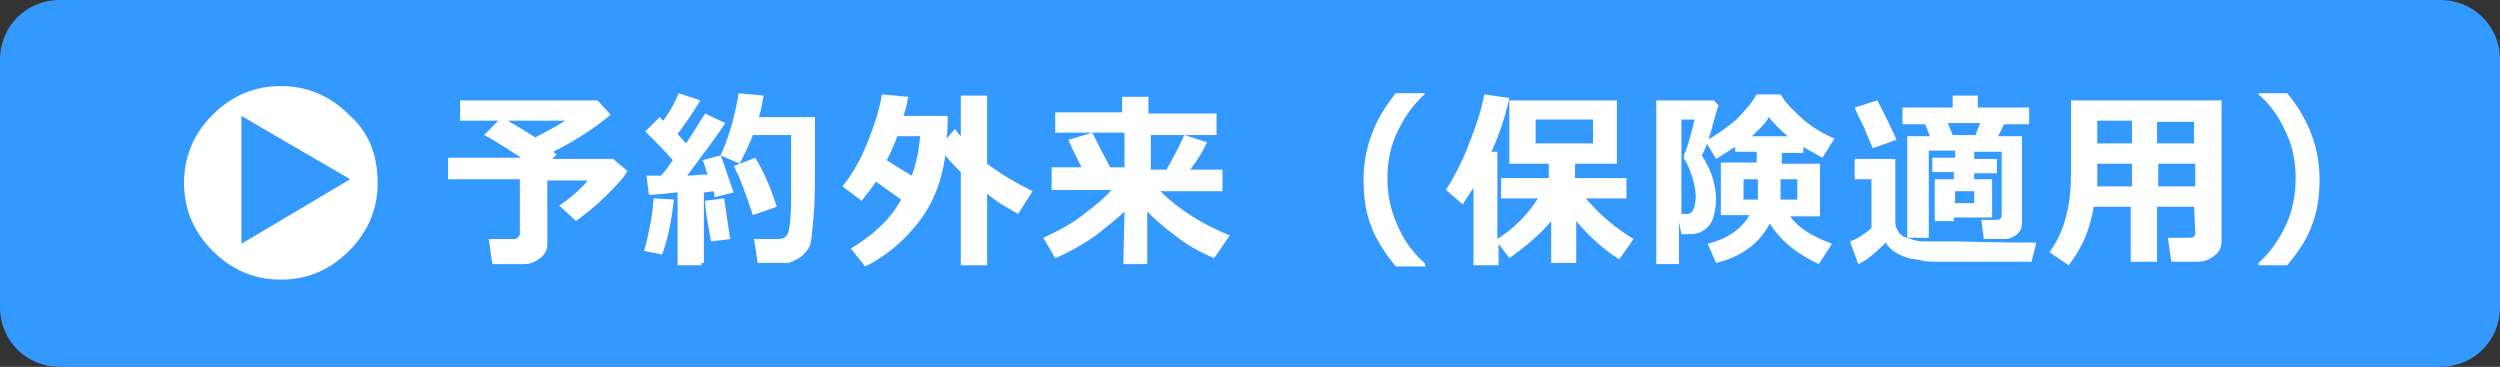 <?xml version="1.0" encoding="utf-8"?>
<!-- Generator: Adobe Illustrator 20.1.0, SVG Export Plug-In . SVG Version: 6.00 Build 0)  -->
<svg version="1.1" id="レイヤー_1" xmlns="http://www.w3.org/2000/svg" xmlns:xlink="http://www.w3.org/1999/xlink" x="0px"
	 y="0px" viewBox="0 0 209.2 30.7" style="enable-background:new 0 0 209.2 30.7;" xml:space="preserve">
<rect x="0" y="0" width="209.2" height="30.7" fill="#333333" stroke="none"/>
<style type="text/css">
	.st0{fill:#3399FF;}
	.st1{fill:#FFFFFF;}
</style>
<g>
	<path class="st0" d="M209.2,5c0-2.8-2.2-5-5-5H5C2.2,0,0,2.2,0,5v20.7c0,2.8,2.2,5,5,5h199.2c2.8,0,5-2.2,5-5V5z"/>
</g>
<path class="st1" d="M31.6,15.3c0,2.2-0.8,4.1-2.4,5.7c-1.6,1.6-3.5,2.4-5.7,2.4s-4.1-0.8-5.7-2.4c-1.6-1.6-2.4-3.5-2.4-5.7
	s0.8-4.1,2.4-5.7s3.5-2.4,5.7-2.4s4.1,0.8,5.7,2.4C30.9,11.1,31.6,13,31.6,15.3z"/>
<path class="st0" d="M29.3,15l-9.1,5.4V9.7L29.3,15z"/>
<path class="st1" d="M45.8,20.5c0,0.4-0.2,0.8-0.6,1.1s-0.8,0.5-1.3,0.5h-2.7L40.9,20H43c0.1,0,0.2,0,0.3-0.1
	c0.1-0.1,0.2-0.2,0.2-0.3V15h-6v-1.8h6.1c-1.1-0.7-2.1-1.4-3.1-1.9l1.2-1.2h-3.2V8.4H50l1.1,1.2c-1.2,1-2.8,2.1-4.8,3.1
	c0.1,0.1,0.2,0.2,0.3,0.2l-0.4,0.4h5.1l1.2,1c-0.3,0.6-1,1.3-1.8,2.1c-0.8,0.8-1.7,1.5-2.5,2.1l-1.4-1.3c0.9-0.6,1.7-1.3,2.4-2.1
	h-3.4L45.8,20.5C45.7,20.5,45.8,20.5,45.8,20.5z M42.5,10.1c0.7,0.4,1.5,0.9,2.3,1.4c1.1-0.6,1.9-1,2.5-1.4H42.5z"/>
<path class="st1" d="M56.4,16.7c-0.1,0.7-0.2,1.6-0.4,2.5c-0.2,0.9-0.4,1.6-0.6,2.1L53.9,21c0.5-1.8,0.7-3.2,0.8-4.4L56.4,16.7z
	 M58.7,22.2h-2v-6.1c-1.1,0.1-1.9,0.2-2.4,0.2l-0.2-1.6c0.3,0,0.7,0,1.2,0c0.3-0.3,0.6-0.7,1-1.3c-0.7-0.8-1.5-1.6-2.3-2.4l1.2-1.2
	c0.1,0.1,0.2,0.2,0.3,0.3c0.6-0.8,1-1.6,1.3-2.3l1.8,0.6c-0.6,1-1.2,1.9-1.9,2.8l0.7,0.8c0.7-1,1.2-1.9,1.6-2.5l1.7,0.8
	c-1,1.5-2.1,2.9-3.2,4.4c0.5,0,1.1-0.1,1.7-0.1c-0.2-0.6-0.3-1-0.4-1.2l1.5-0.4c0.3,0.7,0.6,1.8,1.1,3.1l-1.6,0.4
	c0-0.1,0-0.3-0.1-0.5c-0.2,0-0.4,0.1-0.8,0.1V22h-0.2V22.2z M61.1,20l-1.6,0.2c-0.3-1.6-0.5-2.8-0.5-3.4l1.6-0.2L61.1,20z M63.4,22
	L63.1,20h2c0.5,0,0.8-0.2,0.9-0.7c0.1-0.5,0.2-1.3,0.2-2.4v-2.4v-3.2H63c-0.3,0.8-0.7,1.6-1.1,2.4L60.3,13c0.5-1.1,0.8-2.1,1-2.8
	c0.2-0.8,0.4-1.6,0.5-2.4L63.9,8c-0.1,0.6-0.2,1.2-0.4,1.8h4.7c0,0.4,0,1,0,1.8c0,3.3,0,5.3-0.1,6.2c-0.1,1.4-0.2,2.3-0.3,2.7
	c-0.2,0.4-0.4,0.7-0.8,1c-0.3,0.2-0.7,0.4-1,0.5C65.9,22,65,22,63.4,22z M65,17.3L63,18c-0.6-1.8-1.1-3.2-1.6-4.1l1.8-0.7
	C63.8,14.2,64.4,15.4,65,17.3z"/>
<path class="st1" d="M79.3,9.7c0,0.7,0,1.3-0.1,1.9l0.7-0.8c0.2,0.2,0.3,0.4,0.5,0.6V8h2.2v5.7c1.2,0.9,2.4,1.6,3.8,2.3l-1.2,1.9
	c-0.9-0.5-1.8-1-2.6-1.7v6h-2.2v-7.8c-0.5-0.5-1-1-1.3-1.4c-0.3,2.3-1.1,4.2-2.4,5.8c-1.3,1.6-2.7,2.7-4.3,3.5l-1.2-1.5
	c1.8-1.1,3.3-2.4,4.2-4.1c-0.7-0.5-1.4-1-2.1-1.5c-0.4,0.6-0.8,1.1-1.2,1.6l-1.6-1.2c0.8-1,1.5-2.2,2.1-3.7c0.6-1.5,1-2.8,1.2-4
	l2.2,0.2c-0.1,0.5-0.2,1.1-0.4,1.6H79.3C79.3,9.7,79.3,9.7,79.3,9.7z M76.3,14.7c0.4-1.1,0.6-2.2,0.7-3.3h-1.9
	c-0.3,0.7-0.5,1.3-0.9,2C75.1,14,75.8,14.4,76.3,14.7z"/>
<path class="st1" d="M94.1,17.7c-0.6,0.6-1.4,1.2-2.4,2c-1,0.7-2.2,1.4-3.4,1.9l-1-1.7c1.3-0.6,2.4-1.2,3.3-1.9
	c0.9-0.7,1.7-1.3,2.4-2.1h-5V14h2.5c-0.5-1-0.9-1.8-1.1-2.3l2-0.6c0.3,0.6,0.8,1.6,1.5,2.9h1.2v-2.9h-5.8V9.4h5.6V8.1h2.2v1.4h5.7
	v1.8h-2.7l1.9,0.6c-0.3,0.7-0.8,1.5-1.4,2.3h2.7V16h-5.2c1.6,1.6,3.6,2.8,5.8,3.7l-1.3,1.9c-1.2-0.5-2.3-1.1-3.4-2
	c-1.1-0.8-1.8-1.5-2.2-1.9v4.4H94L94.1,17.7C94,17.7,94.1,17.7,94.1,17.7z M96.3,11.3v2.9h1.3c0.6-1,1.1-2,1.5-2.9
	C99.1,11.3,96.3,11.3,96.3,11.3z"/>
<path class="st1" d="M119.3,22.3h-2.5c-0.9-1.1-1.6-2.2-2-3.2c-0.5-1.2-0.7-2.6-0.7-4c0-2.7,0.9-5.1,2.7-7.3h2.4v0.1
	c-0.9,0.8-1.6,1.8-2.1,2.8c-0.7,1.3-1,2.7-1,4.2s0.3,2.9,1,4.3c0.5,1.1,1.2,2,2.1,2.8L119.3,22.3L119.3,22.3z"/>
<path class="st1" d="M125.4,22.2h-2.1v-6.5c-0.2,0.3-0.5,0.8-0.9,1.4l-1.4-1.2c0.6-1,1.3-2.2,1.9-3.8c0.6-1.5,1.1-3,1.3-4.2l2.1,0.3
	c-0.3,1.4-0.8,3-1.5,4.5h0.5v7.3c1.4-0.9,2.5-2,3.4-3.4h-3.1v-1.7h4v-1.2h-3.3V8.4h9v5.3h-3.5v1.2h4.3v1.7h-3.4
	c1.2,1.4,2.5,2.5,4,3.4l-1.2,1.7c-1.3-0.8-2.5-1.9-3.6-3.2V22h-2.1v-3.5c-0.9,1.1-2.1,2.1-3.5,3.1l-0.9-1.2L125.4,22.2L125.4,22.2z
	 M133.3,12V10h-4.8V12C128.5,12,133.3,12,133.3,12z"/>
<path class="st1" d="M143.8,8.8c-0.1,0.3-0.3,1-0.6,2.1s-0.6,1.8-0.8,2.1c0.8,1.2,1.2,2.5,1.2,3.7c0,0.5-0.1,1-0.2,1.4
	c-0.1,0.4-0.3,0.7-0.5,0.9c-0.2,0.2-0.5,0.4-0.8,0.5c-0.3,0.1-0.7,0.1-1.3,0.1h-0.1l-0.2-1v3.5h-1.9V8.4h4.8L143.8,8.8z M140.5,17.9
	h0.3c0.2,0,0.4,0,0.5,0c0.1,0,0.2-0.1,0.3-0.2c0.1-0.1,0.1-0.2,0.2-0.4c0-0.2,0.1-0.5,0.1-0.8c0-0.5-0.1-1.1-0.3-1.7
	c-0.2-0.6-0.4-1.1-0.6-1.4c-0.1-0.1-0.1-0.2-0.1-0.3c0-0.1,0-0.2,0.1-0.3c0.2-0.5,0.5-1.5,0.8-2.8h-1.1V18L140.5,17.9L140.5,17.9z
	 M148.1,18.7c-0.9,1.7-2.4,2.8-4.5,3.3l-0.7-1.6c1.6-0.4,2.8-1.2,3.5-2.4h-2.4v-4.4h3v-0.9h-1.8v-0.4c-0.4,0.2-0.9,0.6-1.6,1
	l-0.9-1.5c0.8-0.4,1.6-1,2.5-1.7c0.8-0.8,1.4-1.5,1.8-2.2h2c0.4,0.7,1.1,1.4,1.9,2.1c0.8,0.7,1.7,1.2,2.6,1.6l-1,1.6
	c-0.5-0.3-1.1-0.6-1.6-0.9v0.5h-1.8v0.9h3.2v4.4h-2.5c0.7,1,1.9,1.7,3.5,2.3l-1.1,1.7C150.5,21.3,149.1,20.3,148.1,18.7z M147.1,15
	h-1.2v1.7h1.2V15z M146.6,11.4h3c-0.6-0.5-1.1-1-1.6-1.6C147.8,10.3,147.3,10.7,146.6,11.4z M150.4,16.7V15H149v1.7H150.4z"/>
<path class="st1" d="M170.4,20.3l-0.4,1.6h-3.5h-4c-0.8,0-1.4,0-1.7-0.1s-0.7-0.1-1.1-0.2c-0.9-0.3-1.6-0.7-1.9-1.3
	c-1,1-1.8,1.6-2.3,1.8l-0.7-1.9c0.6-0.2,1.2-0.6,1.8-1.1V15h-1.4v-1.7h3.4v5.3c0,0.3,0.1,0.5,0.2,0.7c0.1,0.2,0.3,0.4,0.5,0.5
	c0.2,0.1,0.6,0.2,0.9,0.3c0.4,0.1,0.7,0.1,1.1,0.1s1.1,0,2.5,0C167,20.3,169.2,20.3,170.4,20.3z M158.7,11.7l-2,0.7
	c-0.1-0.3-0.4-0.9-0.7-1.7c-0.4-0.8-0.7-1.4-0.8-1.7l1.9-0.6C157.4,9,158,10.1,158.7,11.7z M166.7,18.2h-3.2v0.3h-1.6V15h1.6v-0.6
	h-1.8v-1.2h1.9v-0.6h-2.2v7.3h-1.8v-8.5h1.9l-0.4-1h-1.9V9h4.2V8h2.1v1h4.3v1.4h-2.1l-0.5,1h2v7.3c0,0.3-0.1,0.6-0.4,0.9
	c-0.3,0.2-0.6,0.4-1,0.4H166l-0.2-1.6h1.2c0.3,0,0.5-0.1,0.5-0.4v-5.3h-2.3v0.6h1.9v1.2h-1.9V15h1.5L166.7,18.2L166.7,18.2z
	 M163.4,11.3h1.9l0.4-1H163L163.4,11.3z M165.2,17v-1h-1.6v1H165.2z"/>
<path class="st1" d="M183.6,17.3h-3.1v4.6h-2.2v-4.6h-3.1c-0.3,1.9-1,3.5-2.1,4.9l-1.6-1.1c1.2-1.6,1.8-3.8,1.8-6.5V8.4h12.6v11.8
	c0,0.5-0.2,0.9-0.6,1.2c-0.4,0.3-0.8,0.5-1.4,0.5h-2.2l-0.3-2h1.8c0.3,0,0.5-0.1,0.5-0.4L183.6,17.3L183.6,17.3z M175.5,15.6h2.9
	v-1.9h-2.9v0.7C175.5,14.7,175.5,15,175.5,15.6z M178.4,10.1h-2.9V12h2.9V10.1z M183.6,12v-1.8h-3.1V12H183.6z M180.6,15.6h3.1v-1.9
	h-3.1V15.6z"/>
<path class="st1" d="M194.1,15c0,1.5-0.2,2.8-0.7,4c-0.4,1.1-1.1,2.1-2,3.2H189V22c0.9-0.8,1.6-1.8,2.1-2.8c0.7-1.3,1-2.8,1-4.3
	s-0.3-2.9-1-4.2c-0.5-1.1-1.2-2-2.1-2.8V7.8h2.4C193.2,10,194.1,12.4,194.1,15z"/>
</svg>
